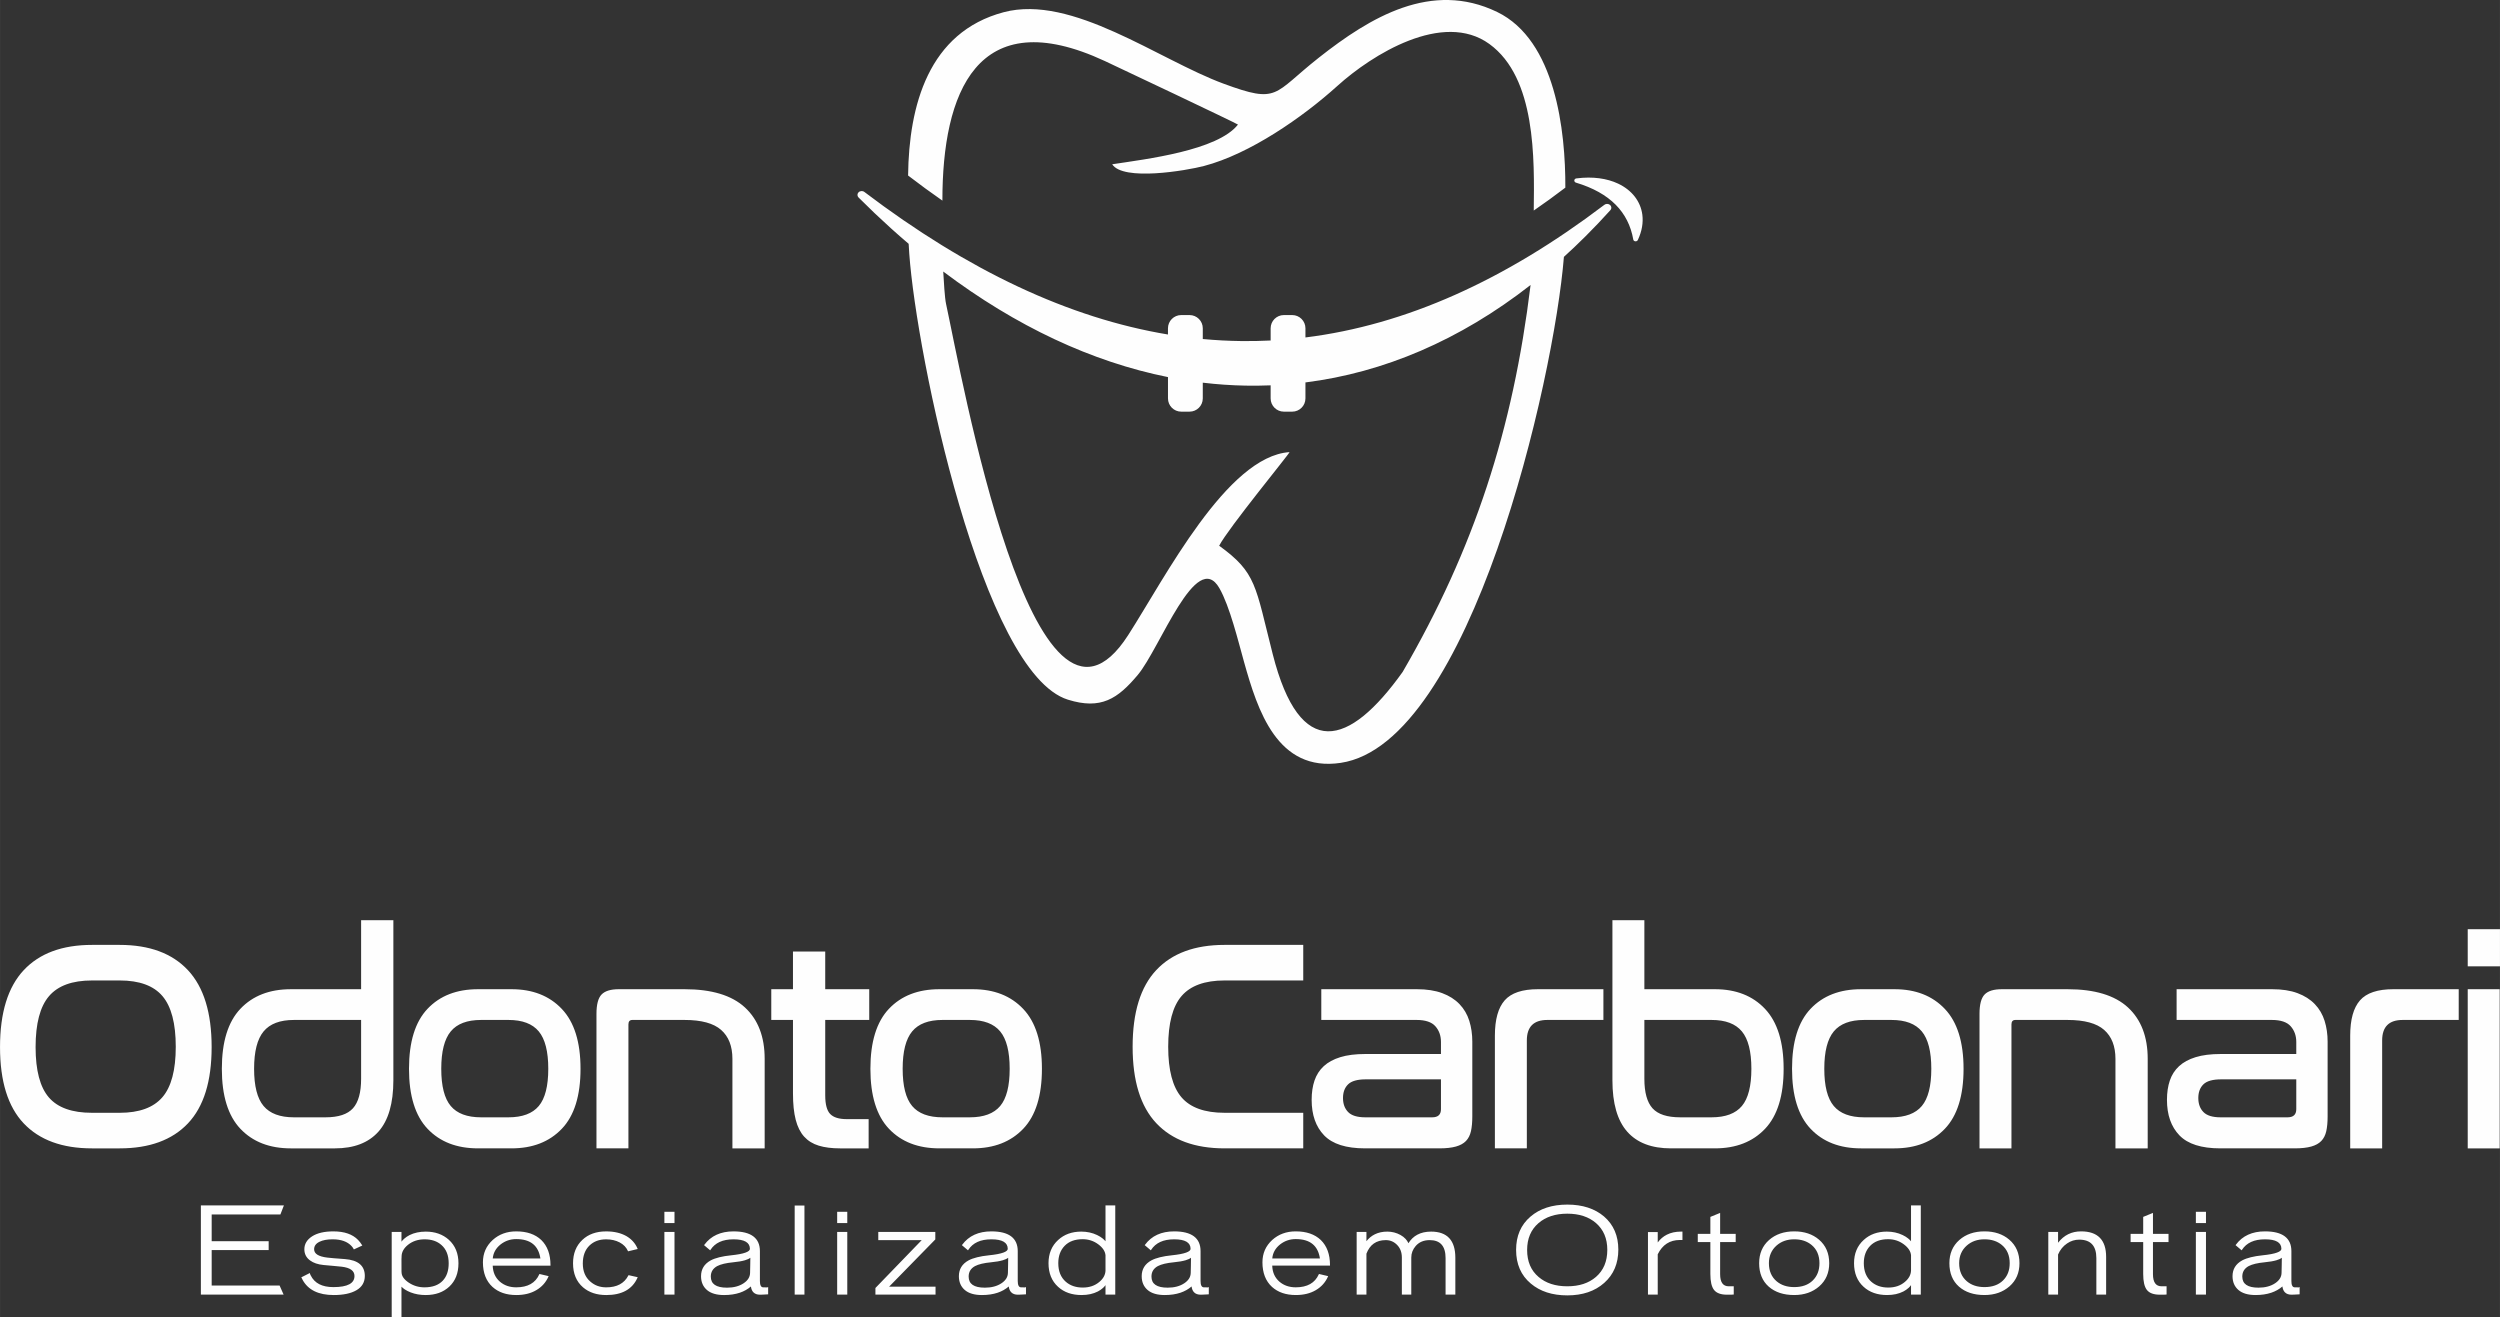 <svg xmlns="http://www.w3.org/2000/svg" xmlns:xlink="http://www.w3.org/1999/xlink" xmlns:xodm="http://www.corel.com/coreldraw/odm/2003" xml:space="preserve" width="62.06mm" height="32.705mm" style="shape-rendering:geometricPrecision; text-rendering:geometricPrecision; image-rendering:optimizeQuality; fill-rule:evenodd; clip-rule:evenodd" viewBox="0 0 23184.69 12218.33">
 <rect x="0" y="0" width="23184.69" height="12218.33" fill="#333333" stroke="none"/>
 <defs>
  <style type="text/css">
   <![CDATA[
    .fil1 {fill:#FEFEFE}
    .fil2 {fill:#FEFEFE}
    .fil0 {fill:#FEFEFE;fill-rule:nonzero}
   ]]>
  </style>
 </defs>
 <g id="Camada_x0020_1">
  <g id="_2863946793184">
   <g>
    <path class="fil0" d="M1109.85 8763.05c275.82,0 486.9,78.27 633.19,234.8 146.3,156.57 219.45,394.21 219.45,712.88 0,316.84 -73.15,552.61 -219.45,707.28 -146.3,154.7 -357.37,232.04 -633.19,232.04l-257.21 0c-275.82,0 -486.86,-77.33 -633.19,-232.04 -146.3,-154.67 -219.45,-390.44 -219.45,-707.28 0,-318.67 73.15,-556.31 219.45,-712.88 146.33,-156.53 357.37,-234.8 633.19,-234.8l257.21 0zm-257.21 329.88c-182.61,0 -315.42,48.45 -398.36,145.36 -82.94,96.91 -124.4,254.38 -124.4,472.44 0,216.2 41.02,371.83 123.02,466.87 82,95.04 215.26,142.56 399.74,142.56l257.21 0c180.78,0 312.62,-48.01 395.55,-143.98 82.94,-95.97 124.4,-252.06 124.4,-468.25 0,-216.2 -40.98,-372.73 -122.98,-469.64 -82,-96.91 -214.33,-145.36 -396.97,-145.36l-257.21 0zm2795.26 -559.11l0 1484.41c0,214.33 -46.14,373.21 -138.38,476.66 -92.28,103.45 -226.92,155.15 -403.96,155.15l-408.18 0c-197.55,0 -353.64,-60.56 -468.25,-181.71 -114.62,-121.15 -171.92,-306.57 -171.92,-556.31 0,-249.74 57.31,-435.19 171.92,-556.31 114.62,-121.15 270.7,-181.71 468.25,-181.71l651.39 0 0 -640.18 299.13 0zm-629.01 1828.3c119.29,0 204.05,-27.98 254.38,-83.87 50.32,-55.93 75.5,-147.23 75.5,-273.99l0 -545.14 -623.41 0c-128.59,0 -222.25,35.42 -280.98,106.25 -58.69,70.83 -88.05,186.38 -88.05,346.65 0,160.27 29.36,275.37 88.05,345.23 58.73,69.9 152.39,104.87 280.98,104.87l293.53 0zm1724.55 -1188.12c195.69,0 351.28,61.04 466.83,183.1 115.55,122.09 173.34,307.05 173.34,554.93 0,249.74 -57.79,435.15 -173.34,556.31 -115.55,121.15 -271.15,181.71 -466.83,181.71l-310.34 0c-197.55,0 -353.64,-60.56 -468.25,-181.71 -114.62,-121.15 -171.92,-306.57 -171.92,-556.31 0,-249.74 57.31,-435.19 171.92,-556.31 114.62,-121.15 270.7,-181.71 468.25,-181.71l310.34 0zm-282.36 285.12c-128.59,0 -222.25,35.42 -280.98,106.25 -58.69,70.83 -88.05,186.38 -88.05,346.65 0,160.27 29.36,275.37 88.05,345.23 58.73,69.9 152.39,104.87 280.98,104.87l254.38 0c128.59,0 222.25,-34.97 280.98,-104.87 58.69,-69.86 88.05,-184.96 88.05,-345.23 0,-160.27 -29.36,-275.82 -88.05,-346.65 -58.73,-70.83 -152.39,-106.25 -280.98,-106.25l-254.38 0zm1886.65 -285.12c251.61,0 438.44,56.37 560.53,169.12 122.05,112.75 183.1,271.64 183.1,476.62l0 830.3 -299.13 0 0 -830.3c0,-117.38 -34.93,-206.86 -104.83,-268.35 -69.86,-61.49 -183.1,-92.28 -339.67,-92.28l-483.61 0c-24.25,0 -36.35,14.01 -36.35,41.95l0 1148.97 -296.33 0 0 -1246.81c0,-87.61 15.84,-147.72 47.52,-180.33 31.68,-32.61 84.8,-48.9 159.34,-48.9l609.43 0zm1006.11 0l0 -349.45 299.13 0 0 349.45 408.14 0 0 285.12 -408.14 0 0 698.91c0,83.87 15.35,141.63 46.1,173.31 30.75,31.68 81.55,47.52 152.39,47.52l204.05 0 0 271.19 -265.58 0c-76.4,0 -142.11,-8.37 -197.07,-25.14 -54.99,-16.77 -100.2,-44.76 -135.57,-83.87 -35.42,-39.15 -61.53,-91.34 -78.3,-156.57 -16.77,-65.23 -25.14,-146.3 -25.14,-243.21l0 -682.13 -201.29 0 0 -285.12 201.29 0zm1668.63 0c195.69,0 351.28,61.04 466.83,183.1 115.55,122.09 173.34,307.05 173.34,554.93 0,249.74 -57.79,435.15 -173.34,556.31 -115.55,121.15 -271.15,181.71 -466.83,181.71l-310.34 0c-197.55,0 -353.64,-60.56 -468.25,-181.71 -114.62,-121.15 -171.92,-306.57 -171.92,-556.31 0,-249.74 57.31,-435.19 171.92,-556.31 114.62,-121.15 270.7,-181.71 468.25,-181.71l310.34 0zm-282.36 285.12c-128.59,0 -222.25,35.42 -280.98,106.25 -58.69,70.83 -88.05,186.38 -88.05,346.65 0,160.27 29.36,275.37 88.05,345.23 58.73,69.9 152.39,104.87 280.98,104.87l254.38 0c128.59,0 222.25,-34.97 280.98,-104.87 58.69,-69.86 88.05,-184.96 88.05,-345.23 0,-160.27 -29.36,-275.82 -88.05,-346.65 -58.73,-70.83 -152.39,-106.25 -280.98,-106.25l-254.38 0zm3345.96 -696.07l0 329.88 -729.65 0c-182.61,0 -315.42,47.97 -398.36,143.94 -82.94,96.01 -124.4,253.03 -124.4,471.06 0,216.2 41.02,372.28 123.02,468.25 82,95.97 215.26,143.98 399.74,143.98l729.65 0 0 329.88 -729.65 0c-275.82,0 -486.86,-77.82 -633.19,-233.42 -146.3,-155.64 -219.45,-391.86 -219.45,-708.7 0,-318.67 73.15,-555.82 219.45,-711.46 146.33,-155.6 357.37,-233.42 633.19,-233.42l729.65 0zm1053.63 410.95c91.3,0 169.57,12.1 234.8,36.35 65.23,24.21 118.84,58.24 160.75,102.03 41.95,43.78 72.21,95.53 90.86,155.15 18.64,59.62 27.94,123.92 27.94,192.88l0 693.3c0,54.06 -4.18,99.71 -12.55,136.99 -8.41,37.25 -23.76,67.54 -46.14,90.86 -22.38,23.27 -53.57,40.53 -93.66,51.7 -40.05,11.17 -90.86,16.77 -152.35,16.77l-690.5 0c-175.18,0 -301.45,-40.09 -378.82,-120.22 -77.33,-80.13 -116,-190.08 -116,-329.88 0,-67.1 8.85,-126.72 26.56,-178.91 17.71,-52.19 46.14,-96.42 85.25,-132.77 39.15,-36.35 90.41,-64.29 153.77,-83.87 63.36,-19.58 140.69,-29.36 232.04,-29.36l701.67 0 0 -111.81c0,-57.76 -17.22,-106.25 -51.7,-145.36 -34.48,-39.15 -92.72,-58.73 -174.73,-58.73l-883.38 0 0 -285.12 886.19 0zm142.56 1188.12c54.06,0 81.07,-25.18 81.07,-75.5l0 -276.75 -696.11 0c-78.27,0 -133.26,15.35 -164.94,46.14 -31.68,30.75 -47.52,73.15 -47.52,127.17 0,54.06 15.84,97.39 47.52,130.01 31.68,32.61 84.8,48.94 159.37,48.94l620.6 0zm1587.56 -1188.12l0 285.12 -519.96 0c-126.76,0 -190.12,63.4 -190.12,190.12l0 1000.8 -296.33 0 0 -1045.52c0,-149.1 30.3,-258.15 90.86,-327.11 60.6,-68.93 163.56,-103.41 308.92,-103.41l606.63 0zm379.86 -640.18l0 640.18 654.15 0c195.69,0 350.84,61.04 465.45,183.1 114.65,122.09 171.96,307.05 171.96,554.93 0,249.74 -57.31,435.15 -171.96,556.31 -114.62,121.15 -269.77,181.71 -465.45,181.71l-408.14 0c-178.91,0 -314.04,-51.7 -405.34,-155.15 -91.34,-103.45 -136.99,-262.33 -136.99,-476.66l0 -1484.41 296.33 0zm0 925.3l0 545.14c0,126.76 25.18,218.06 75.46,273.99 50.32,55.89 136.06,83.87 257.21,83.87l290.73 0c128.59,0 222.25,-34.97 280.98,-104.87 58.69,-69.86 88.05,-184.96 88.05,-345.23 0,-160.27 -29.36,-275.82 -88.05,-346.65 -58.73,-70.83 -152.39,-106.25 -280.98,-106.25l-623.41 0zm2320.02 -285.12c195.69,0 351.28,61.04 466.83,183.1 115.55,122.09 173.34,307.05 173.34,554.93 0,249.74 -57.79,435.15 -173.34,556.31 -115.55,121.15 -271.15,181.71 -466.83,181.71l-310.34 0c-197.55,0 -353.64,-60.56 -468.25,-181.71 -114.62,-121.15 -171.92,-306.57 -171.92,-556.31 0,-249.74 57.31,-435.19 171.92,-556.31 114.62,-121.15 270.7,-181.71 468.25,-181.71l310.34 0zm-282.36 285.12c-128.59,0 -222.25,35.42 -280.98,106.25 -58.69,70.83 -88.05,186.38 -88.05,346.65 0,160.27 29.36,275.37 88.05,345.23 58.73,69.9 152.39,104.87 280.98,104.87l254.38 0c128.59,0 222.25,-34.97 280.98,-104.87 58.69,-69.86 88.05,-184.96 88.05,-345.23 0,-160.27 -29.36,-275.82 -88.05,-346.65 -58.73,-70.83 -152.39,-106.25 -280.98,-106.25l-254.38 0zm1886.65 -285.12c251.61,0 438.44,56.37 560.53,169.12 122.05,112.75 183.1,271.64 183.1,476.62l0 830.3 -299.13 0 0 -830.3c0,-117.38 -34.93,-206.86 -104.83,-268.35 -69.86,-61.49 -183.1,-92.28 -339.67,-92.28l-483.61 0c-24.25,0 -36.35,14.01 -36.35,41.95l0 1148.97 -296.33 0 0 -1246.81c0,-87.61 15.84,-147.72 47.52,-180.33 31.68,-32.61 84.8,-48.9 159.34,-48.9l609.43 0zm1897.9 0c91.3,0 169.57,12.1 234.8,36.35 65.23,24.21 118.84,58.24 160.75,102.03 41.95,43.78 72.21,95.53 90.86,155.15 18.64,59.62 27.94,123.92 27.94,192.88l0 693.3c0,54.06 -4.18,99.71 -12.55,136.99 -8.41,37.25 -23.76,67.54 -46.14,90.86 -22.38,23.27 -53.57,40.53 -93.66,51.7 -40.05,11.17 -90.86,16.77 -152.35,16.77l-690.5 0c-175.18,0 -301.45,-40.09 -378.82,-120.22 -77.33,-80.13 -116,-190.08 -116,-329.88 0,-67.1 8.85,-126.72 26.56,-178.91 17.71,-52.19 46.14,-96.42 85.25,-132.77 39.15,-36.35 90.41,-64.29 153.77,-83.87 63.36,-19.58 140.69,-29.36 232.04,-29.36l701.67 0 0 -111.81c0,-57.76 -17.22,-106.25 -51.7,-145.36 -34.48,-39.15 -92.72,-58.73 -174.73,-58.73l-883.38 0 0 -285.12 886.19 0zm142.56 1188.12c54.06,0 81.07,-25.18 81.07,-75.5l0 -276.75 -696.11 0c-78.27,0 -133.26,15.35 -164.94,46.14 -31.68,30.75 -47.52,73.15 -47.52,127.17 0,54.06 15.84,97.39 47.52,130.01 31.68,32.61 84.8,48.94 159.37,48.94l620.6 0zm1587.56 -1188.12l0 285.12 -519.96 0c-126.76,0 -190.12,63.4 -190.12,190.12l0 1000.8 -296.33 0 0 -1045.52c0,-149.1 30.3,-258.15 90.86,-327.11 60.6,-68.93 163.56,-103.41 308.92,-103.41l606.63 0zm379.86 0l0 1476.04 -296.33 0 0 -1476.04 296.33 0zm2.8 -556.31l0 343.85 -299.13 0 0 -343.85 299.13 0z"></path>
    <path class="fil1" d="M2622.25 12006.05l-759.5 0 0 -827.09 769.93 0 -32.5 84.24 -637.27 0 0 247.95 528.51 0 0 82.08 -528.51 0 0 328.61 629.68 0 37.32 84.21 -7.66 0zm760.92 -172.97c0,29.07 -6.54,54.73 -19.54,76.92 -13.04,22.15 -32.46,40.76 -58.32,55.78 -25.55,14.83 -56,26.04 -91.23,33.44 -35.01,7.36 -74.79,11.1 -119.25,11.1 -70.38,0 -129.67,-11.69 -177.75,-35.12 -48.38,-23.5 -85.4,-58.8 -110.99,-105.8l-4.07 -8.52 -7.92 -14.87 79.35 -40.12 1.27 6.43c0.3,1.53 1.05,3.62 2.09,6.28 1.23,2.88 2.88,6.35 4.89,10.27 17.93,35.94 44.31,62.87 79.01,80.81 35.01,18.04 78.68,27.05 130.94,27.05 66.01,0 115.4,-8.85 148.05,-26.45 31.68,-17.07 47.56,-42.66 47.56,-76.66 0,-47.82 -39.23,-76.62 -117.68,-86.15l-71.06 -6.91 -97.51 -8.82c-26.23,-2.54 -49.8,-7.28 -70.65,-14.31 -21.03,-7.06 -39.38,-16.44 -54.99,-28.06 -17.6,-12.85 -30.82,-27.91 -39.67,-45.17 -8.85,-17.3 -13.26,-36.76 -13.26,-58.39 0,-49.01 24.1,-89.14 72.33,-120.22 23.8,-15.24 52.23,-26.71 85.14,-34.33 32.73,-7.55 69.97,-11.36 111.74,-11.36 101.84,0 178.39,26.67 229.61,80.06 6.54,6.87 12.74,14.16 18.68,21.89 5.94,7.77 11.66,15.99 16.96,24.54l2.99 4.74 -78.42 36.24 -2.17 -4.26c-2.39,-4.71 -5.23,-9.41 -8.48,-13.97 -3.18,-4.48 -6.84,-8.93 -10.87,-13.19 -19.28,-20.73 -43.49,-36.35 -72.66,-46.74 -29.33,-10.46 -63.7,-15.73 -103.07,-15.73 -25.14,0 -47.82,1.91 -67.99,5.72 -20.1,3.77 -37.77,9.45 -52.94,16.92 -16.92,8.11 -29.59,18.01 -37.92,29.7 -8.22,11.43 -12.37,24.77 -12.37,39.97 0,20.73 9.94,37.51 29.81,50.25 20.73,13.3 52.15,22.38 94.22,27.23 10.91,1.42 30.3,3.32 58.17,5.64 27.09,2.28 61.79,4.93 103.97,7.96 60.82,4.67 106.66,19.99 137.37,45.88 31.05,26.19 46.62,62.99 46.62,110.32zm868.4 -116.93c0,90.37 -27.94,161.99 -83.8,214.96 -27.91,26.38 -60.33,46.21 -97.17,59.44 -36.72,13.15 -77.86,19.76 -123.28,19.76 -50.06,0 -96.12,-8.11 -138.12,-24.21 -21.07,-8.14 -39.53,-17.45 -55.25,-27.98 -11.73,-7.85 -22.04,-16.36 -30.9,-25.59l0 285.79 -90.56 0 0 -793.13 90.56 0 0 89.92c7.66,-10.05 16.44,-19.43 26.34,-28.09 14.08,-12.33 30.52,-23.35 49.24,-32.99 21.67,-10.76 44.94,-18.75 69.94,-24.06 24.96,-5.3 51.59,-7.96 79.84,-7.96 43,0 82.3,6.28 117.87,18.83 35.6,12.55 67.47,31.42 95.56,56.52 29.92,27.05 52.38,58.88 67.32,95.38 14.94,36.46 22.42,77.59 22.42,123.4zm-90.59 0c0,-74.01 -22.42,-130.64 -67.28,-169.94 -19.69,-17.56 -42.51,-30.71 -68.4,-39.49 -25.96,-8.82 -55.18,-13.22 -87.49,-13.22 -30.22,0 -58.2,4.26 -83.83,12.7 -25.63,8.44 -49.01,21.18 -70.16,38.03 -19.61,15.84 -34.44,32.76 -44.38,50.7 -9.83,17.75 -14.94,36.69 -15.28,56.67l-0.26 12.14 -0.82 12.52 0.26 102.33 0.26 20.06 0.52 1.01 0.04 1.16c0.3,16.59 5.9,32.69 16.62,48.19 10.95,15.8 27.35,31.05 49.09,45.76 21.82,14.64 44.94,25.67 69.23,33.03 24.32,7.36 49.84,11.02 76.59,11.02 37.62,0 70.68,-5.19 99.08,-15.54 28.28,-10.31 52.08,-25.81 71.36,-46.36 18.23,-19.24 31.94,-42.25 41.09,-68.96 9.19,-26.79 13.79,-57.38 13.79,-91.79zm939.2 21.44l-530.87 0c0.86,30.07 6.54,57.31 17.04,81.59 11.02,25.44 27.42,47.78 49.2,66.87 20.4,17.56 43.3,30.75 68.59,39.56 25.33,8.78 53.2,13.19 83.5,13.19 106.29,0 177.49,-40.05 213.39,-120.15l1.68 -3.74 85.33 20.17 -2.47 5.49c-11.88,26.56 -27.2,50.21 -45.91,70.98 -18.79,20.73 -40.95,38.63 -66.46,53.65 -25.55,15.02 -53.83,26.34 -84.73,33.85 -30.82,7.47 -64.26,11.24 -100.31,11.24 -45.8,0 -87.12,-6.31 -123.88,-18.83 -36.87,-12.55 -69.23,-31.46 -96.98,-56.56 -29.59,-27.09 -51.82,-59.7 -66.57,-97.84 -14.72,-37.99 -22.12,-81.52 -22.12,-130.46 0,-82.64 30.26,-151.6 90.78,-207.08 29.51,-26.52 62.46,-46.47 98.81,-59.77 36.28,-13.26 75.91,-19.87 118.91,-19.87 98.93,0 176.48,26.64 232.63,79.91 28.5,27.76 49.87,61.16 64.11,100.05 14.2,38.78 21.29,83.05 21.29,132.77l0 4.97 -4.97 0zm-88.5 -66.2c-8.93,-59.21 -31.53,-103.82 -67.73,-133.67 -37.47,-30.9 -89.74,-46.36 -156.83,-46.36 -27.23,0 -52.94,4.18 -77.07,12.48 -24.17,8.29 -46.89,20.77 -68.07,37.36 -22.56,18.01 -39.94,38.29 -52.04,60.89 -11.32,21.03 -18.12,44.16 -20.32,69.3l442.07 0zm899.9 178.91c-23.8,53.35 -59.92,93.43 -108.27,120.11 -48.16,26.6 -108.42,39.9 -180.7,39.9 -88.2,0 -160.04,-23.76 -215.45,-71.24 -31.05,-26.67 -54.32,-58.73 -69.82,-96.05 -15.47,-37.21 -23.2,-79.72 -23.2,-127.39 0,-45.17 7.21,-85.85 21.59,-122.01 14.42,-36.24 36.09,-67.88 64.89,-94.93 27.72,-26.26 60.07,-46.03 96.98,-59.14 36.76,-13.11 78.12,-19.65 123.96,-19.65 73.71,0 136.43,14.72 188.18,44.16 23.83,14.08 44.23,30.63 61.19,49.58 17,18.98 30.56,40.38 40.68,64.22l2.28 5.42 -89.47 21.41 -1.68 -3.77c-7.55,-16.77 -17.67,-31.75 -30.37,-44.83 -12.74,-13.15 -28.13,-24.51 -46.1,-34 -18.01,-9.49 -37.43,-16.62 -58.32,-21.41 -20.88,-4.78 -43.22,-7.17 -66.91,-7.17 -31.72,0 -60.45,4.78 -86.11,14.27 -25.59,9.49 -48.23,23.76 -67.88,42.7 -20.77,19.99 -36.35,43.9 -46.7,71.65 -10.42,27.87 -15.62,59.77 -15.62,95.64 0,36.13 5.9,68.25 17.67,96.24 11.69,27.91 29.36,51.89 52.9,71.92 20.14,17.67 42.4,30.9 66.72,39.67 24.43,8.82 51.14,13.22 80.06,13.22 49.5,0 91.38,-9.19 125.53,-27.53 34,-18.23 60.52,-45.69 79.46,-82.23l1.79 -3.4 85.18 19.13 -2.47 5.53zm338.54 -507.52l-88.8 0 0 -104.38 93.77 0 0 104.38 -4.97 0zm0 663.27l-88.8 0 0 -580.85 93.77 0 0 580.85 -4.97 0zm868.7 -2.13l-44.64 2.39c-11.84,0.52 -20.44,0.82 -25.67,0.82 -26.49,0 -46.96,-7.32 -61.38,-21.93 -12.59,-12.74 -20.36,-30.93 -23.31,-54.47 -29.36,25.44 -63.77,44.83 -103.18,58.09 -42.63,14.31 -91.08,21.48 -145.36,21.48 -69.82,0 -122.95,-15.62 -159.22,-46.81 -18.27,-15.73 -31.98,-34.3 -41.13,-55.7 -9.12,-21.29 -13.67,-45.43 -13.67,-72.25 0,-64.89 29.89,-113.76 89.59,-146.56 21.67,-11.54 48.3,-21.22 80.02,-29.1 31.49,-7.85 68.1,-13.9 109.72,-18.16 59.03,-5.98 103.22,-14.31 132.51,-24.92 27.53,-10.01 41.32,-21.67 41.32,-34.89 0,-58.95 -50.7,-88.43 -152.12,-88.43 -50.25,0 -93.17,8.14 -128.74,24.47 -35.34,16.21 -63.62,40.57 -84.65,73.04l-3.06 4.71 -56.64 -48.01 2.76 -3.74c30.56,-41.36 68.44,-72.4 113.61,-93.1 45.05,-20.66 97.32,-30.97 156.72,-30.97 81.03,0 142,15.17 182.83,45.54 41.32,30.71 61.98,76.62 61.98,137.7l0 276.98c0,38.55 10.09,58.13 30.19,58.73l39.04 0.52 7.17 -3.59 0 67.88 -4.67 0.26zm-162.81 -198.23l1.46 -67.69 1.05 -73.41c-11.51,9.04 -28.28,16.85 -50.21,23.27 -27.76,8.18 -64.22,14.46 -109.27,18.72 -33.03,3.14 -61.9,7.7 -86.6,13.6 -24.62,5.9 -45.09,13.15 -61.46,21.71 -19.8,10.91 -34.67,24.43 -44.49,40.61 -9.75,16.06 -14.64,34.97 -14.64,56.6 0,34.26 12.25,59.89 36.69,76.85 25.03,17.37 62.91,26.08 113.65,26.08 31.12,0 59.59,-3.51 85.4,-10.42 25.78,-6.91 48.94,-17.26 69.41,-31.01 19.31,-13.04 33.88,-27.53 43.67,-43.34 9.71,-15.73 14.83,-32.91 15.35,-51.56zm499.26 200.35l-85.63 0 0 -826 90.59 0 0 826 -4.97 0zm397.24 -663.27l-88.8 0 0 -104.38 93.77 0 0 104.38 -4.97 0zm0 663.27l-88.8 0 0 -580.85 93.77 0 0 580.85 -4.97 0zm818.53 0l-552.57 0 0 -61.08 429.44 -444.05 -402.91 0 0 -75.73 528.89 0 0 69.41 -428.24 437.84 430.37 0 0 73.6 -4.97 0zm838.97 -2.13l-44.64 2.39c-11.84,0.52 -20.4,0.82 -25.67,0.82 -26.49,0 -46.96,-7.32 -61.38,-21.93 -12.59,-12.74 -20.36,-30.93 -23.31,-54.47 -29.36,25.44 -63.77,44.83 -103.15,58.09 -42.66,14.31 -91.12,21.48 -145.4,21.48 -69.82,0 -122.91,-15.62 -159.22,-46.81 -18.23,-15.73 -31.98,-34.3 -41.13,-55.7 -9.12,-21.29 -13.67,-45.43 -13.67,-72.25 0,-64.89 29.89,-113.76 89.62,-146.56 21.63,-11.54 48.3,-21.22 79.99,-29.1 31.53,-7.85 68.1,-13.9 109.72,-18.16 59.03,-5.98 103.22,-14.31 132.55,-24.92 27.5,-10.01 41.28,-21.67 41.28,-34.89 0,-58.95 -50.7,-88.43 -152.09,-88.43 -50.25,0 -93.17,8.14 -128.74,24.47 -35.38,16.21 -63.62,40.57 -84.69,73.04l-3.03 4.71 -56.67 -48.01 2.76 -3.74c30.56,-41.36 68.48,-72.4 113.61,-93.1 45.05,-20.66 97.36,-30.97 156.76,-30.97 80.99,0 141.96,15.17 182.83,45.54 41.28,30.71 61.98,76.62 61.98,137.7l0 276.98c0,38.55 10.05,58.13 30.19,58.73l39 0.52 7.21 -3.59 0 67.88 -4.71 0.26zm-162.81 -198.23l1.46 -67.69 1.05 -73.41c-11.51,9.04 -28.24,16.85 -50.21,23.27 -27.76,8.18 -64.18,14.46 -109.24,18.72 -33.06,3.14 -61.94,7.7 -86.63,13.6 -24.58,5.9 -45.09,13.15 -61.46,21.71 -19.8,10.91 -34.63,24.43 -44.49,40.61 -9.75,16.06 -14.64,34.97 -14.64,56.6 0,34.26 12.25,59.89 36.72,76.85 24.99,17.37 62.91,26.08 113.61,26.08 31.12,0 59.59,-3.51 85.4,-10.42 25.78,-6.91 48.94,-17.26 69.41,-31.01 19.31,-13.04 33.88,-27.53 43.67,-43.34 9.71,-15.73 14.83,-32.91 15.35,-51.56zm990.64 200.35l-85.63 0 0 -87.53c-6.43,9 -14.01,17.48 -22.64,25.44 -13.22,12.14 -29.07,23.13 -47.33,32.88 -21.67,11.17 -45.13,19.54 -70.42,25.14 -25.22,5.53 -52.3,8.33 -81.22,8.33 -45.02,0 -85.78,-6.39 -122.16,-19.09 -36.5,-12.78 -68.63,-31.94 -96.27,-57.38 -29.44,-26.71 -51.59,-58.35 -66.35,-94.85 -14.72,-36.42 -22.12,-77.74 -22.12,-123.88 0,-44.76 7.51,-85.14 22.42,-121.04 14.91,-35.94 37.32,-67.47 67.13,-94.48 27.98,-25.85 59.89,-45.24 95.68,-58.2 35.71,-12.89 75.24,-19.35 118.5,-19.35 26.75,0 52.41,2.65 76.96,7.96 24.47,5.3 47.89,13.3 70.2,24.02 19.39,9.19 36.35,19.69 50.77,31.34 10.2,8.22 19.17,17.04 26.86,26.41l0 -332.79 90.59 0 0 827.09 -4.97 0zm-85.63 -223.22l0 -141.81c-1.76,-18.38 -8.22,-36.05 -19.39,-52.9 -11.36,-17.15 -27.65,-33.51 -48.79,-49.09 -21.18,-15.5 -43.75,-27.2 -67.73,-34.93 -23.91,-7.77 -49.35,-11.66 -76.14,-11.66 -35.57,0 -67.25,5.08 -94.97,15.28 -27.57,10.16 -51.33,25.37 -71.09,45.62 -19.95,20.36 -34.89,44.01 -44.83,70.83 -9.97,26.97 -14.94,57.27 -14.94,90.93 0,37.1 5.79,70.01 17.41,98.7 11.58,28.58 28.95,53.05 52.15,73.37 20.44,17.86 43.75,31.31 69.9,40.27 26.23,8.97 55.37,13.49 87.42,13.49 30.67,0 58.8,-4.33 84.32,-12.93 25.48,-8.63 48.45,-21.56 68.85,-38.74 18.72,-15.54 32.88,-32.2 42.48,-49.99 9.56,-17.6 14.68,-36.42 15.35,-56.45zm953.25 221.09l-44.64 2.39c-11.84,0.52 -20.44,0.82 -25.67,0.82 -26.49,0 -46.96,-7.32 -61.38,-21.93 -12.59,-12.74 -20.36,-30.93 -23.31,-54.47 -29.36,25.44 -63.77,44.83 -103.18,58.09 -42.63,14.31 -91.08,21.48 -145.36,21.48 -69.82,0 -122.95,-15.62 -159.22,-46.81 -18.27,-15.73 -31.98,-34.3 -41.13,-55.7 -9.12,-21.29 -13.67,-45.43 -13.67,-72.25 0,-64.89 29.89,-113.76 89.62,-146.56 21.63,-11.54 48.27,-21.22 79.99,-29.1 31.49,-7.85 68.1,-13.9 109.72,-18.16 59.03,-5.98 103.22,-14.31 132.51,-24.92 27.53,-10.01 41.32,-21.67 41.32,-34.89 0,-58.95 -50.7,-88.43 -152.12,-88.43 -50.21,0 -93.14,8.14 -128.74,24.47 -35.34,16.21 -63.62,40.57 -84.65,73.04l-3.03 4.71 -56.67 -48.01 2.76 -3.74c30.56,-41.36 68.48,-72.4 113.61,-93.1 45.05,-20.66 97.32,-30.97 156.72,-30.97 81.03,0 142,15.17 182.83,45.54 41.32,30.71 61.98,76.62 61.98,137.7l0 276.98c0,38.55 10.09,58.13 30.19,58.73l39.04 0.52 7.21 -3.59 0 67.88 -4.71 0.26zm-162.81 -198.23l1.46 -67.69 1.05 -73.41c-11.51,9.04 -28.28,16.85 -50.21,23.27 -27.76,8.18 -64.22,14.46 -109.24,18.72 -33.06,3.14 -61.94,7.7 -86.63,13.6 -24.62,5.9 -45.09,13.15 -61.46,21.71 -19.8,10.91 -34.67,24.43 -44.49,40.61 -9.75,16.06 -14.64,34.97 -14.64,56.6 0,34.26 12.25,59.89 36.69,76.85 25.03,17.37 62.91,26.08 113.65,26.08 31.12,0 59.59,-3.51 85.4,-10.42 25.78,-6.91 48.94,-17.26 69.41,-31.01 19.31,-13.04 33.88,-27.53 43.67,-43.34 9.71,-15.73 14.83,-32.91 15.35,-51.56zm1286.71 -68.1l-530.87 0c0.86,30.07 6.54,57.31 17.04,81.59 11.02,25.44 27.46,47.78 49.24,66.87 20.4,17.56 43.26,30.75 68.59,39.56 25.29,8.78 53.16,13.19 83.46,13.19 106.29,0 177.49,-40.05 213.39,-120.15l1.68 -3.74 85.33 20.17 -2.43 5.49c-11.88,26.56 -27.23,50.21 -45.95,70.98 -18.68,20.7 -40.87,38.59 -66.46,53.65 -25.55,15.02 -53.8,26.34 -84.73,33.85 -30.82,7.47 -64.26,11.24 -100.27,11.24 -45.8,0 -87.12,-6.31 -123.92,-18.83 -36.87,-12.55 -69.23,-31.46 -96.98,-56.56 -29.59,-27.09 -51.78,-59.7 -66.54,-97.84 -14.72,-37.99 -22.12,-81.52 -22.12,-130.46 0,-82.64 30.26,-151.6 90.74,-207.08 29.51,-26.52 62.46,-46.47 98.85,-59.77 36.28,-13.26 75.91,-19.87 118.88,-19.87 98.93,0 176.52,26.64 232.63,79.91 28.5,27.76 49.91,61.16 64.14,100.05 14.16,38.78 21.26,83.05 21.26,132.77l0 4.97 -4.97 0zm-88.5 -66.2c-8.89,-59.21 -31.49,-103.82 -67.73,-133.67 -37.43,-30.9 -89.74,-46.36 -156.83,-46.36 -27.2,0 -52.9,4.18 -77.07,12.48 -24.17,8.29 -46.89,20.77 -68.07,37.36 -22.56,18.01 -39.9,38.29 -52.04,60.89 -11.28,21.03 -18.08,44.16 -20.32,69.3l442.07 0zm1250.88 334.66l-85.63 0 0 -338.54c0,-111.1 -49.09,-166.58 -147.31,-166.58 -27.57,0 -52.15,4.56 -73.75,13.64 -21.48,9.04 -40.12,22.64 -55.89,40.72 -13.67,15.8 -23.95,32.69 -30.78,50.51 -6.84,17.78 -10.24,36.61 -10.24,56.41l0 343.85 -87.42 0 0 -343.14c0,-24.1 -3.66,-45.91 -10.98,-65.38 -7.25,-19.43 -18.16,-36.65 -32.73,-51.59 -14.57,-15.02 -30.63,-26.3 -48.16,-33.81 -17.48,-7.47 -36.54,-11.21 -57.05,-11.21 -44.23,0 -81.33,10.54 -111.25,31.57 -29.7,20.92 -52.56,52.41 -68.44,94.33l0 379.23 -90.59 0 0 -580.85 90.59 0 0 85.59c21.97,-27.65 47.82,-48.83 77.48,-63.58 33.73,-16.77 72.44,-25.18 116,-25.18 21.63,0 42.63,2.58 62.91,7.73 20.25,5.12 39.9,12.93 58.84,23.27 19.05,10.42 35.12,22.83 48.08,37.06 10.83,11.84 19.54,24.99 26.19,39.49 21.37,-34.48 48.72,-60.67 82.08,-78.6 35.9,-19.31 78.71,-28.95 128.36,-28.95 74.61,0 130.79,20.29 168.38,60.93 37.51,40.5 56.26,100.98 56.26,181.38l0 341.72 -4.97 0zm1516.5 -416.7c0,128.1 -43.56,230.88 -130.61,308.25 -43.49,38.67 -93.81,67.66 -150.97,86.97 -57.01,19.28 -120.86,28.92 -191.43,28.92 -69.45,0 -132.4,-9.12 -188.81,-27.31 -56.45,-18.19 -106.4,-45.62 -149.7,-82.08 -45.54,-37.99 -79.69,-83.09 -102.44,-135.28 -22.75,-52.12 -34.15,-111.25 -34.15,-177.34 0,-129.6 44.46,-232.41 133.33,-308.36 43.34,-37.21 93.51,-65.15 150.56,-83.72 56.9,-18.57 120.67,-27.87 191.2,-27.87 70.16,0 133.71,9.23 190.42,27.61 56.86,18.38 107,46.06 150.29,82.9 44.08,38.03 77.18,82.67 99.22,133.97 22.04,51.18 33.06,108.98 33.06,173.34zm-102.25 2.13c0,-52.6 -8.78,-99.6 -26.26,-140.99 -17.45,-41.28 -43.64,-77.15 -78.53,-107.52 -33.51,-28.99 -72.4,-50.77 -116.63,-65.3 -44.34,-14.61 -94.11,-21.89 -149.32,-21.89 -55.52,0 -105.65,7.4 -150.33,22.15 -44.61,14.68 -83.87,36.76 -117.72,66.12 -34.89,30.37 -61.08,66.2 -78.53,107.48 -17.48,41.39 -26.23,88.39 -26.23,140.99 0,53.61 8.93,101.32 26.75,143.05 17.82,41.66 44.49,77.52 80.1,107.52 33.51,28.65 72.44,50.21 116.67,64.56 44.34,14.42 94.11,21.63 149.29,21.63 55.22,0 104.98,-7.32 149.32,-21.89 44.23,-14.53 83.12,-36.31 116.63,-65.34 34.89,-30.34 61.08,-66.35 78.53,-108 17.48,-41.73 26.26,-89.29 26.26,-142.56zm691.88 -91.6l-19.09 0c-46.81,0 -87.31,11.1 -121.45,33.29 -34,22.08 -61.9,55.22 -83.72,99.41l0 373.48 -90.59 0 0 -579.81 90.59 0 0 96.39c23.27,-31.42 51.52,-55.52 84.62,-72.21 37.47,-18.94 81.22,-28.39 131.17,-28.39l13.45 0 0 77.86 -4.97 0zm493.81 19.09l-139.35 0 0 297.49c0,38.18 6.8,66.69 20.36,85.4 13.22,18.27 33.21,27.42 59.92,27.42l45.99 0 0 75.69 -3.77 0.93c-1.76,0.45 -7.66,0.78 -17.56,0.93l-40.95 0.3c-28.5,0 -52.75,-3.66 -72.77,-10.91 -20.36,-7.43 -36.35,-18.6 -47.89,-33.47 -11.39,-14.72 -19.95,-34.48 -25.59,-59.25 -5.57,-24.43 -8.33,-53.83 -8.33,-88.13l0 -296.4 -116.75 0 0 -75.73 116.75 0 0 -157.58 90.59 -36.95 0 194.53 144.32 0 0 75.73 -4.97 0zm872.33 196.13c0,89.03 -30.82,160.49 -92.46,214.55 -30.71,26.86 -65.49,47.07 -104.23,60.52 -38.63,13.41 -81.22,20.14 -127.73,20.14 -49.31,0 -93.7,-6.5 -133.07,-19.46 -39.6,-13 -74.16,-32.54 -103.67,-58.54 -29.59,-26.19 -51.82,-57.42 -66.57,-93.66 -14.76,-36.16 -22.12,-77.37 -22.12,-123.55 0,-44.46 7.62,-84.54 22.83,-120.3 15.21,-35.79 38.07,-67.25 68.52,-94.26 30.37,-26.9 65.19,-47.11 104.27,-60.52 38.97,-13.41 82.26,-20.14 129.82,-20.14 46.47,0 88.84,6.35 127.06,19.05 38.29,12.78 72.4,31.87 102.21,57.31 31.68,27.01 55.52,58.77 71.36,95.34 15.84,36.5 23.8,77.67 23.8,123.51zm-90.59 0c0,-36.2 -6.13,-68.4 -18.27,-96.57 -12.14,-28.09 -30.34,-52.26 -54.58,-72.44 -21.18,-17.52 -45.13,-30.67 -71.88,-39.41 -26.82,-8.82 -56.52,-13.19 -89.1,-13.19 -32.88,0 -62.95,4.82 -90.3,14.46 -27.23,9.64 -51.82,24.1 -73.71,43.37 -23.61,20.92 -41.36,45.05 -53.12,72.25 -11.81,27.23 -17.75,57.76 -17.75,91.53 0,35.83 6.01,67.77 18.01,95.79 11.95,27.91 29.92,52 53.83,72.18 21.15,17.86 45.28,31.27 72.36,40.2 27.2,8.97 57.46,13.45 90.67,13.45 36.42,0 68.89,-5.08 97.47,-15.28 28.43,-10.12 53.05,-25.33 73.82,-45.58 20.81,-20.21 36.46,-43.71 46.89,-70.42 10.42,-26.75 15.65,-56.9 15.65,-90.33zm934.94 290.95l-85.63 0 0 -87.53c-6.46,9 -14.01,17.48 -22.68,25.44 -13.19,12.14 -29.03,23.13 -47.33,32.88 -21.63,11.17 -45.09,19.54 -70.38,25.14 -25.22,5.53 -52.3,8.33 -81.22,8.33 -45.02,0 -85.78,-6.39 -122.16,-19.09 -36.5,-12.78 -68.63,-31.94 -96.27,-57.38 -29.48,-26.71 -51.59,-58.35 -66.35,-94.85 -14.72,-36.42 -22.12,-77.74 -22.12,-123.88 0,-44.76 7.51,-85.14 22.42,-121.04 14.91,-35.94 37.32,-67.47 67.13,-94.48 27.98,-25.85 59.89,-45.24 95.68,-58.2 35.71,-12.89 75.24,-19.35 118.5,-19.35 26.75,0 52.41,2.65 76.92,7.96 24.51,5.3 47.93,13.3 70.23,24.02 19.43,9.19 36.35,19.73 50.77,31.34 10.2,8.22 19.17,17.04 26.86,26.41l0 -332.79 90.59 0 0 827.09 -4.97 0zm-85.63 -223.22l0 -141.81c-1.76,-18.38 -8.22,-36.05 -19.39,-52.9 -11.36,-17.15 -27.65,-33.51 -48.79,-49.09 -21.18,-15.5 -43.75,-27.2 -67.73,-34.93 -23.91,-7.77 -49.35,-11.66 -76.14,-11.66 -35.57,0 -67.28,5.08 -94.97,15.28 -27.57,10.16 -51.33,25.37 -71.13,45.62 -19.91,20.36 -34.86,43.97 -44.79,70.83 -9.97,26.97 -14.98,57.27 -14.98,90.93 0,37.1 5.83,70.01 17.45,98.7 11.58,28.58 28.99,53.05 52.15,73.37 20.44,17.86 43.75,31.31 69.9,40.27 26.19,8.97 55.37,13.49 87.42,13.49 30.67,0 58.8,-4.33 84.32,-12.93 25.48,-8.63 48.45,-21.56 68.81,-38.74 18.75,-15.58 32.91,-32.2 42.51,-49.99 9.53,-17.6 14.68,-36.42 15.35,-56.45zm1005.7 -67.73c0,89.03 -30.82,160.49 -92.46,214.55 -30.71,26.86 -65.49,47.07 -104.23,60.52 -38.63,13.41 -81.22,20.14 -127.73,20.14 -49.31,0 -93.7,-6.5 -133.07,-19.46 -39.6,-13 -74.16,-32.54 -103.67,-58.54 -29.59,-26.19 -51.82,-57.42 -66.57,-93.66 -14.76,-36.16 -22.12,-77.37 -22.12,-123.55 0,-44.46 7.62,-84.54 22.83,-120.3 15.21,-35.79 38.07,-67.25 68.52,-94.26 30.37,-26.9 65.19,-47.11 104.27,-60.52 38.97,-13.41 82.26,-20.14 129.82,-20.14 46.47,0 88.84,6.35 127.06,19.05 38.29,12.78 72.4,31.87 102.21,57.31 31.68,27.01 55.52,58.77 71.36,95.34 15.84,36.5 23.8,77.67 23.8,123.51zm-90.59 0c0,-36.2 -6.13,-68.4 -18.27,-96.57 -12.14,-28.09 -30.34,-52.26 -54.58,-72.44 -21.18,-17.52 -45.13,-30.67 -71.88,-39.41 -26.82,-8.82 -56.52,-13.19 -89.1,-13.19 -32.88,0 -62.95,4.82 -90.3,14.46 -27.23,9.64 -51.82,24.1 -73.71,43.37 -23.61,20.92 -41.36,45.05 -53.16,72.25 -11.77,27.23 -17.71,57.76 -17.71,91.53 0,35.83 6.01,67.77 18.01,95.79 11.95,27.91 29.92,52 53.83,72.18 21.15,17.86 45.28,31.27 72.36,40.2 27.2,8.97 57.46,13.45 90.67,13.45 36.42,0 68.89,-5.08 97.47,-15.28 28.43,-10.12 53.05,-25.33 73.82,-45.58 20.81,-20.21 36.46,-43.71 46.89,-70.42 10.42,-26.75 15.65,-56.9 15.65,-90.33zm889.29 290.95l-85.63 0 0 -338.17c0,-114.13 -52.97,-171.22 -158.96,-171.22 -40.76,0 -78.19,11.77 -112.56,35.23 -18.72,12.48 -35.04,27.38 -48.98,44.64 -13.79,17.07 -25.33,36.54 -34.63,58.32l0 371.2 -90.56 0 0 -580.85 90.56 0 0 100.27c54.43,-70.38 125.64,-105.58 213.65,-105.58 77.07,0 135.05,19.76 173.87,59.33 38.82,39.53 58.2,98.52 58.2,176.97l0 349.86 -4.97 0zm578.69 -487.08l-139.35 0 0 297.49c0,38.18 6.8,66.69 20.4,85.4 13.19,18.27 33.17,27.42 59.89,27.42l46.03 0 0 75.69 -3.77 0.93c-1.76,0.45 -7.66,0.78 -17.6,0.93l-40.95 0.3c-28.47,0 -52.75,-3.66 -72.77,-10.91 -20.36,-7.43 -36.31,-18.6 -47.86,-33.47 -11.39,-14.72 -19.95,-34.48 -25.59,-59.25 -5.57,-24.43 -8.37,-53.83 -8.37,-88.13l0 -296.4 -116.75 0 0 -75.73 116.75 0 0 -157.58 90.59 -36.95 0 194.53 144.32 0 0 75.73 -4.97 0zm347.36 -176.18l-88.8 0 0 -104.38 93.77 0 0 104.38 -4.97 0zm0 663.27l-88.8 0 0 -580.85 93.77 0 0 580.85 -4.97 0zm868.7 -2.13l-44.64 2.39c-11.84,0.52 -20.44,0.82 -25.7,0.82 -26.45,0 -46.92,-7.32 -61.34,-21.93 -12.59,-12.74 -20.36,-30.93 -23.31,-54.51 -29.36,25.48 -63.77,44.87 -103.18,58.13 -42.63,14.31 -91.08,21.48 -145.36,21.48 -69.86,0 -122.95,-15.62 -159.22,-46.81 -18.27,-15.73 -32.02,-34.3 -41.13,-55.7 -9.12,-21.29 -13.67,-45.43 -13.67,-72.25 0,-64.89 29.89,-113.76 89.59,-146.56 21.67,-11.54 48.34,-21.22 80.02,-29.1 31.49,-7.85 68.1,-13.9 109.72,-18.16 58.99,-5.98 103.18,-14.31 132.51,-24.92 27.53,-10.01 41.28,-21.67 41.28,-34.89 0,-58.95 -50.7,-88.43 -152.09,-88.43 -50.25,0 -93.17,8.14 -128.74,24.47 -35.38,16.21 -63.62,40.57 -84.65,73.04l-3.06 4.71 -56.64 -48.01 2.76 -3.74c30.56,-41.36 68.44,-72.4 113.61,-93.1 45.05,-20.66 97.32,-30.97 156.72,-30.97 81.03,0 142,15.17 182.83,45.54 41.32,30.71 61.98,76.62 61.98,137.7l0 276.98c0,38.55 10.09,58.13 30.19,58.73l39.04 0.52 7.17 -3.59 0 67.88 -4.67 0.26zm-162.85 -198.23l1.49 -67.69 1.05 -73.41c-11.51,9.04 -28.28,16.85 -50.21,23.27 -27.76,8.18 -64.22,14.46 -109.27,18.72 -33.03,3.14 -61.9,7.7 -86.6,13.6 -24.62,5.9 -45.09,13.15 -61.46,21.71 -19.87,10.91 -34.67,24.43 -44.49,40.57 -9.79,16.1 -14.64,35.01 -14.64,56.64 0,34.26 12.25,59.89 36.69,76.85 25.03,17.37 62.95,26.08 113.65,26.08 31.08,0 59.59,-3.51 85.4,-10.42 25.74,-6.91 48.9,-17.26 69.41,-31.01 19.31,-13.04 33.88,-27.53 43.67,-43.34 9.71,-15.73 14.83,-32.91 15.32,-51.56z"></path>
   </g>
   <path class="fil2" d="M14194.46 2643.02c-163.67,1339.8 -521.57,2443.71 -1186.55,3588.61 -496.27,695.4 -952.09,827.16 -1204.63,-164.15 -162.7,-638.69 -150,-755.36 -497.02,-1006.37 83.42,-161.28 653.11,-854.73 652.81,-868.22 -580.85,38.44 -1154.09,1164.14 -1496.22,1696.72 -879.31,1369.27 -1549.86,-2434.33 -1689.21,-3070.81 -12.78,-58.5 -21.07,-213.36 -26.26,-300.66 675.93,509.27 1379.81,837.73 2084.32,979.06l0 197.96c0,67.36 55.1,122.46 122.42,122.46l77.93 0c67.32,0 122.42,-55.1 122.42,-122.46l0 -146.3c132.21,15.8 264.31,24.96 396.11,27.42 77.86,1.46 155.64,0.52 233.23,-2.69l0 121.57c0,67.36 55.07,122.46 122.42,122.46l77.89 0c67.32,0 122.42,-55.1 122.42,-122.46l0 -148.5c724.42,-91.42 1430.73,-390.25 2087.91,-903.63zm-3240.35 278.92l77.93 0c67.32,0 122.42,55.07 122.42,122.42l0 99.75c119.59,11.17 238.91,17.52 357.97,18.94 90.56,1.08 181.04,-0.67 271.37,-5.23l0 -113.46c0,-67.36 55.07,-122.42 122.42,-122.42l77.89 0c67.32,0 122.42,55.07 122.42,122.42l0 85.25c929.52,-115.77 1848.55,-529.04 2771.68,-1229.66 14.16,-11.43 35.79,-12.14 50.88,-0.86 16.66,12.48 19.09,34.93 5.34,50.1 -75.65,83.87 -151.75,163.89 -228.08,240.03 -66.91,66.8 -134.53,131.05 -202.71,192.96 -91.6,1146.5 -864.74,4512.34 -2069.56,4692.63 -588.77,88.09 -771.23,-488.02 -896.42,-933.97 -54.36,-193.71 -132.14,-516.3 -228.75,-685.42 -213.88,-374.52 -550.63,556.72 -756.4,802.69 -187.32,223.89 -343.18,326.22 -649,230.62 -792.27,-247.61 -1402.15,-3181.77 -1470.85,-4133.26 -2.24,-31.12 -4.18,-62.58 -5.83,-94.26 -55.29,-47 -110.36,-95.19 -165.16,-144.69 -101.02,-91.19 -200.95,-186.27 -299.58,-285.08 -12.85,-12.96 -13.67,-32.91 -1.08,-46.74 13.82,-15.13 38.48,-17.19 55.07,-4.63 965.39,732.34 1899.43,1169.85 2815.58,1322.13l0 -57.83c0,-67.36 55.1,-122.42 122.42,-122.42zm-639.84 -1398.49c100.91,158.77 687.59,58.8 851.14,15.95 423.5,-110.92 912.3,-448.83 1238.37,-743.51 317.06,-286.58 977.23,-701.45 1408.8,-387.75 432.46,314.37 417.15,1063.42 411.25,1544.52 97.66,-67.17 195.31,-137.97 293,-212.42 2.17,-525.82 -90.15,-1366.69 -632.63,-1629.21 -608.31,-294.35 -1177.59,48.6 -1652.56,423.13 -429.96,339.03 -369.66,431.68 -884.13,242.05 -604.13,-222.66 -1404.91,-831.31 -2039.38,-662.97 -697.6,185.08 -879.13,865.04 -886.71,1514.6 106.4,81.63 212.5,159.19 318.18,232.71 -0.71,-995.57 317.36,-1847.91 1507.28,-1294.14 114.77,53.42 1221.07,577.16 1233.88,588.96 -189.71,240.85 -848.6,319.9 -1166.49,368.1zm4832.39 697.08c-22.19,-125.82 -75.61,-233.57 -162.7,-321.58 -87.57,-88.47 -209.66,-157.39 -368.81,-205.14 -11.66,-3.51 -17.97,-14.94 -14.16,-25.55 2.88,-7.92 10.61,-13.15 19.24,-13.82 152.01,-19.58 283.63,0.45 385.47,48.3 63.85,30 116.04,70.98 154.33,119.96 38.4,49.2 62.8,106.4 70.91,168.67 9.45,72.81 -3.29,152.57 -41.84,234.61 -4.78,10.27 -17.86,15.06 -29.1,10.68 -7.58,-2.91 -12.4,-9.23 -13.34,-16.14z"></path>
  </g>
 </g>
</svg>